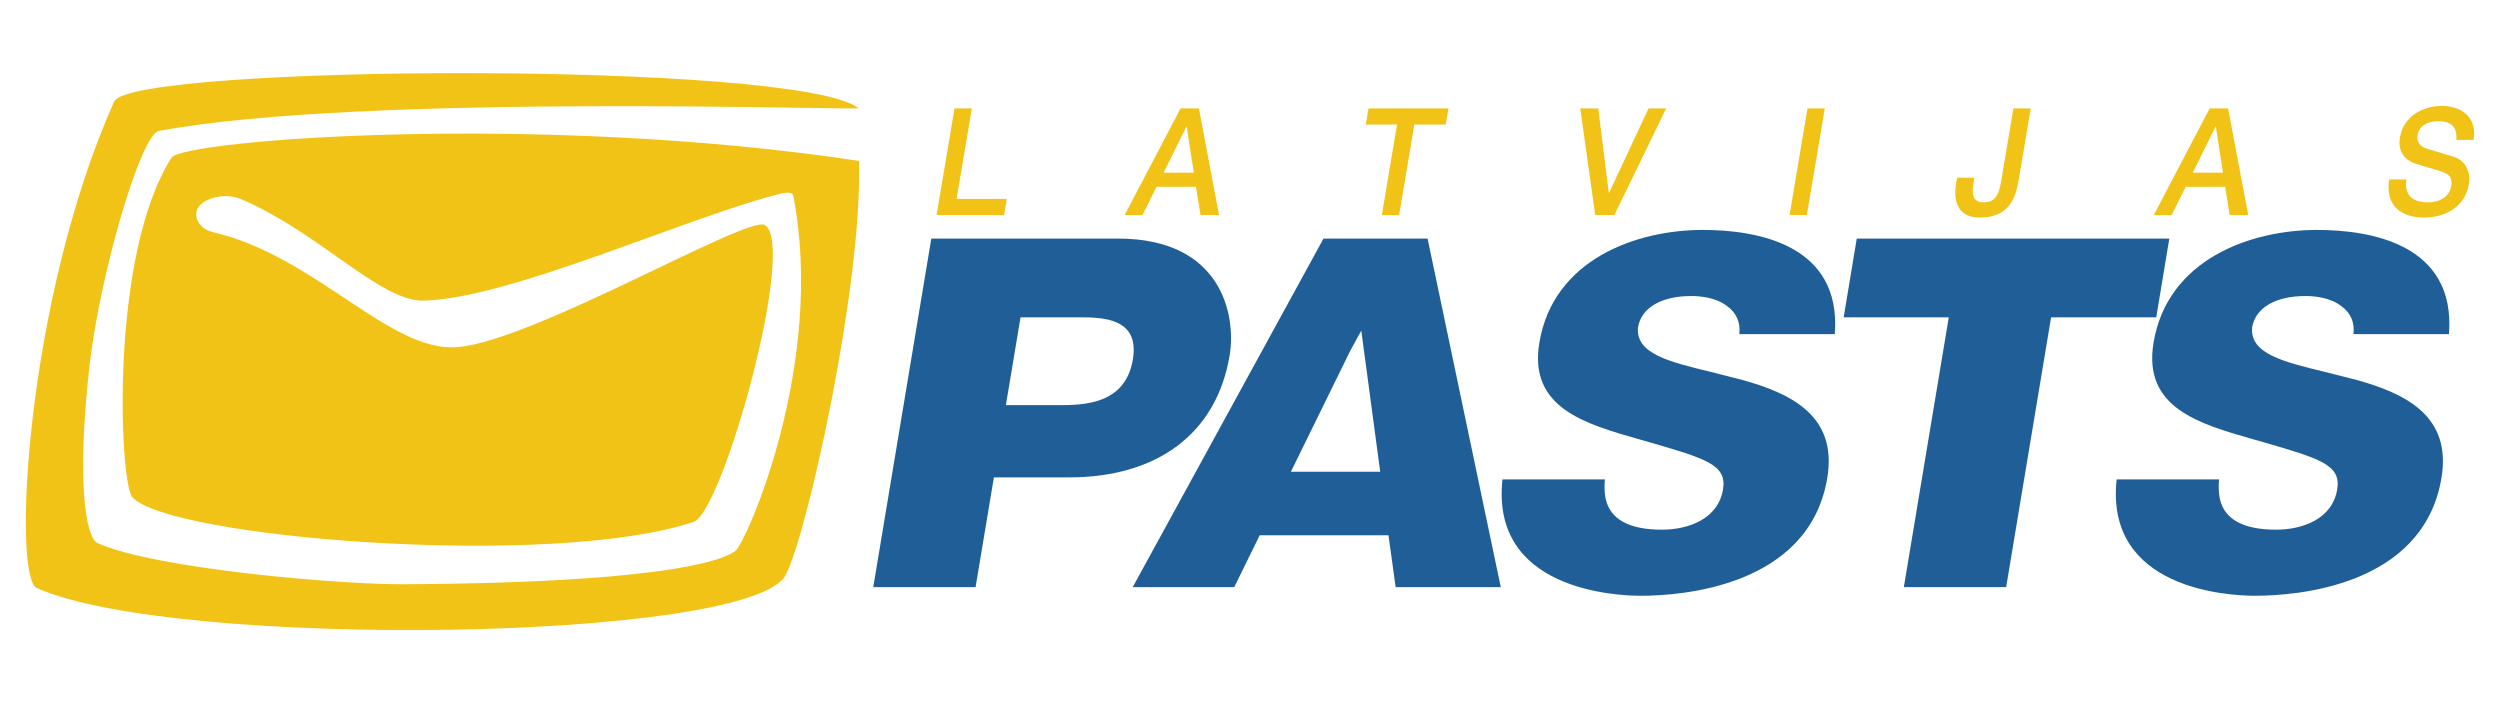 <?xml version="1.0" encoding="utf-8"?>
<!-- Generator: Adobe Illustrator 14.0.0, SVG Export Plug-In . SVG Version: 6.00 Build 43363)  -->
<!DOCTYPE svg PUBLIC "-//W3C//DTD SVG 1.1//EN" "http://www.w3.org/Graphics/SVG/1.1/DTD/svg11.dtd">
<svg version="1.1" id="Logo" xmlns="http://www.w3.org/2000/svg" xmlns:xlink="http://www.w3.org/1999/xlink" x="0px" y="0px"
	 width="612px" height="173.794px" viewBox="0 0 612 173.794" enable-background="new 0 0 612 173.794" xml:space="preserve">
<g>
	<path fill-rule="evenodd" clip-rule="evenodd" fill="#205E98" d="M258.798,99.181h-12.56l3.588-21.498h14.223
		c5.615,0,15.001,0,13.279,10.311C275.467,99.181,265.028,99.181,258.798,99.181 M273.702,58.403c0,0-42.694,0-45.715,0
		c-0.553,3.262-13.66,82.063-14.214,85.329c2.704,0,22.348,0,25.048,0c0.511-3.031,4.484-26.866,4.484-26.866h18.349
		c21.849,0,36.203-10.889,39.359-29.859C302.668,77.105,299.07,58.403,273.702,58.403z"/>
	<path fill-rule="evenodd" clip-rule="evenodd" fill="#205E98" d="M316.011,115.48l14.561-29.672l2.671-4.873l4.63,34.544H316.011
		 M323.992,58.403c-1.117,2.052-44.265,80.852-46.706,85.329c3.859,0,22.927,0,24.857,0c0.952-1.923,6.23-12.696,6.23-12.696h31.529
		c0,0,1.477,10.729,1.752,12.696c1.981,0,21.878,0,25.737,0c-0.926-4.464-17.478-83.277-17.921-85.329
		C347.538,58.403,325.925,58.403,323.992,58.403z"/>
	<path fill-rule="evenodd" clip-rule="evenodd" fill="#205E98" d="M393.074,122.131v0.013V122.131 M418.857,91.054
		c-10.313-2.496-18.449-4.462-17.883-10.892c0.8-4.813,5.691-7.694,13.059-7.694c2.104,0,6.048,0.325,8.777,2.483
		c2.356,1.698,3.279,4.062,2.979,6.839c2.62,0,20.447,0,23.367,0c1.738-22.091-19.301-25.502-32.3-25.502
		c-16.338,0-36.63,7.226-40.023,27.615c-2.658,15.927,11.126,19.847,24.442,23.64l1.477,0.417
		c15.001,4.328,20.046,5.789,19.038,11.877c-1.214,7.254-8.519,9.827-14.972,9.827c-8.023,0-12.641-2.543-13.744-7.533
		c-0.314-1.422-0.347-3.06-0.204-4.774c-2.47,0-22.143,0-25.064,0c-2.937,27.024,27.587,28.486,33.871,28.486
		c9.584,0,41.18-2.067,45.646-28.857c2.536-15.279-9.001-20.67-20.653-23.938L418.857,91.054z"/>
	<path fill-rule="evenodd" clip-rule="evenodd" fill="#205E98" d="M466.059,143.732c2.699,0,22.347,0,25.051,0
		c0.55-3.296,10.999-66.049,10.999-66.049s22.885,0,25.74,0c0.44-2.723,2.76-16.578,3.196-19.28c-3.044,0-73.463,0-76.511,0
		c-0.443,2.702-2.759,16.557-3.199,19.28c2.84,0,25.726,0,25.726,0S466.608,140.436,466.059,143.732"/>
	<path fill-rule="evenodd" clip-rule="evenodd" fill="#205E98" d="M543.427,122.131c0,0,0,0,0,0.013
		C543.427,122.131,543.427,122.131,543.427,122.131 M577.038,93.047l-7.846-1.993c-10.286-2.496-18.42-4.462-17.869-10.892
		c0.8-4.813,5.683-7.694,13.071-7.694c2.095,0,6.039,0.325,8.784,2.483c2.345,1.698,3.276,4.062,2.946,6.839
		c2.636,0,20.459,0,23.381,0c1.738-22.091-19.298-25.502-32.298-25.502c-16.339,0-36.633,7.226-40.023,27.615
		c-2.646,15.927,11.126,19.847,24.43,23.64l1.474,0.417c15.001,4.328,20.058,5.789,19.055,11.877
		c-1.214,7.254-8.519,9.827-14.972,9.827c-8.023,0-12.644-2.543-13.744-7.533c-0.318-1.422-0.344-3.076-0.208-4.774
		c-2.468,0-22.141,0-25.063,0c-2.921,27.024,27.586,28.486,33.886,28.486c9.568,0,41.18-2.067,45.632-28.857
		C600.228,101.707,588.672,96.315,577.038,93.047z"/>
	<path fill-rule="evenodd" clip-rule="evenodd" fill="#F2C317" d="M41.987,38.603c-15.263,23.964-12.712,79.49-9.61,83.068
		c8.687,10.033,103.024,17.717,137.556,6.043c7.185-3.132,25.2-67.852,17.303-72.623c-4.135-2.511-56.594,28.383-75.312,29.892
		C95.505,86.311,77.153,62.64,52.202,56.848c-3.613-0.842-5.061-4.002-3.613-6.16c1.448-2.142,6.369-3.698,10.66-1.847
		c18.996,8.187,33.899,24.952,44.361,24.75c20.845-0.418,63.28-19.862,86.386-25.905c1.502-0.383,3.956-1.077,4.216,0.282
		c7.942,41.193-11.537,84.649-14.101,86.808c-1.697,1.42-11.993,7.848-81.076,8.247c-16.05,0.103-60.88-3.783-75.065-10.019
		c-3.283-1.433-5.103-16.562-2.069-43.338c2.522-22.399,12.534-56.782,16.986-57.624c50.416-9.324,172.104-4.907,171.261-5.571
		C195.272,14.81,31.975,15.815,27.938,24.857C6.238,73.531,2.984,141.277,8.997,143.95c33.942,15.132,174.558,13.136,183.313-3.147
		c5.21-9.72,18.858-71.054,17.977-101.409C131.72,27.476,44.745,34.256,41.987,38.603"/>
	<polyline fill="#F2C317" points="237.901,26.543 234.178,48.695 246.462,48.695 245.812,52.637 229.27,52.637 233.666,26.543 
		237.901,26.543 	"/>
	<path fill="#F2C317" d="M292.245,42.263l-1.735-11.23h-0.097l-5.556,11.23H292.245 M293.498,26.543l4.921,26.094h-4.536
		l-1.101-6.916h-9.665l-3.432,6.916h-4.368l13.686-26.094H293.498z"/>
	<polyline fill="#F2C317" points="354.583,26.543 353.926,30.485 346.229,30.485 342.509,52.637 338.274,52.637 341.998,30.485 
		334.347,30.485 335.01,26.543 354.583,26.543 	"/>
	<polyline fill="#F2C317" points="391.254,26.543 393.835,47.199 393.903,47.199 403.577,26.543 407.881,26.543 395.208,52.637 
		390.51,52.637 386.845,26.543 391.254,26.543 	"/>
	<polyline fill="#F2C317" points="446.716,26.543 442.315,52.637 438.086,52.637 442.471,26.543 446.716,26.543 	"/>
	<path fill="#F2C317" d="M484.669,53.257c-5.115,0-6.618-3.607-5.802-8.375l0.22-1.376h4.232l-0.221,1.342
		c-0.498,2.958-0.046,4.686,2.536,4.686c2.744,0,3.681-1.803,4.231-5.053l3.021-17.938h4.245l-2.988,17.686
		C493.382,48.768,491.602,53.257,484.669,53.257"/>
	<path fill="#F2C317" d="M544.184,42.263l-1.738-11.23h-0.095l-5.559,11.23H544.184 M545.439,26.543l4.936,26.094h-4.551
		l-1.104-6.916h-9.66l-3.437,6.916h-4.371l13.677-26.094H545.439z"/>
	<path fill="#F2C317" d="M594.282,49.534c3.737,0,5.446-1.98,5.776-3.945c0.347-2.006-0.541-2.822-1.447-3.223
		c-1.573-0.693-3.697-1.164-6.851-2.155c-3.932-1.193-4.701-3.902-4.245-6.622c0.881-5.214,5.773-7.665,10.132-7.665
		c5.057,0,8.81,2.881,7.886,8.333h-4.234c0.36-3.355-1.531-4.596-4.438-4.596c-1.956,0-4.575,0.752-5.02,3.382
		c-0.301,1.834,0.677,2.869,2.319,3.372c0.356,0.12,5.458,1.61,6.644,2.009c3.005,1.021,4.04,3.942,3.584,6.647
		c-0.994,5.852-6.19,8.187-11.002,8.187c-5.515,0-9.513-2.851-8.521-9.323h4.234C588.422,47.955,590.905,49.534,594.282,49.534"/>
</g>
</svg>
